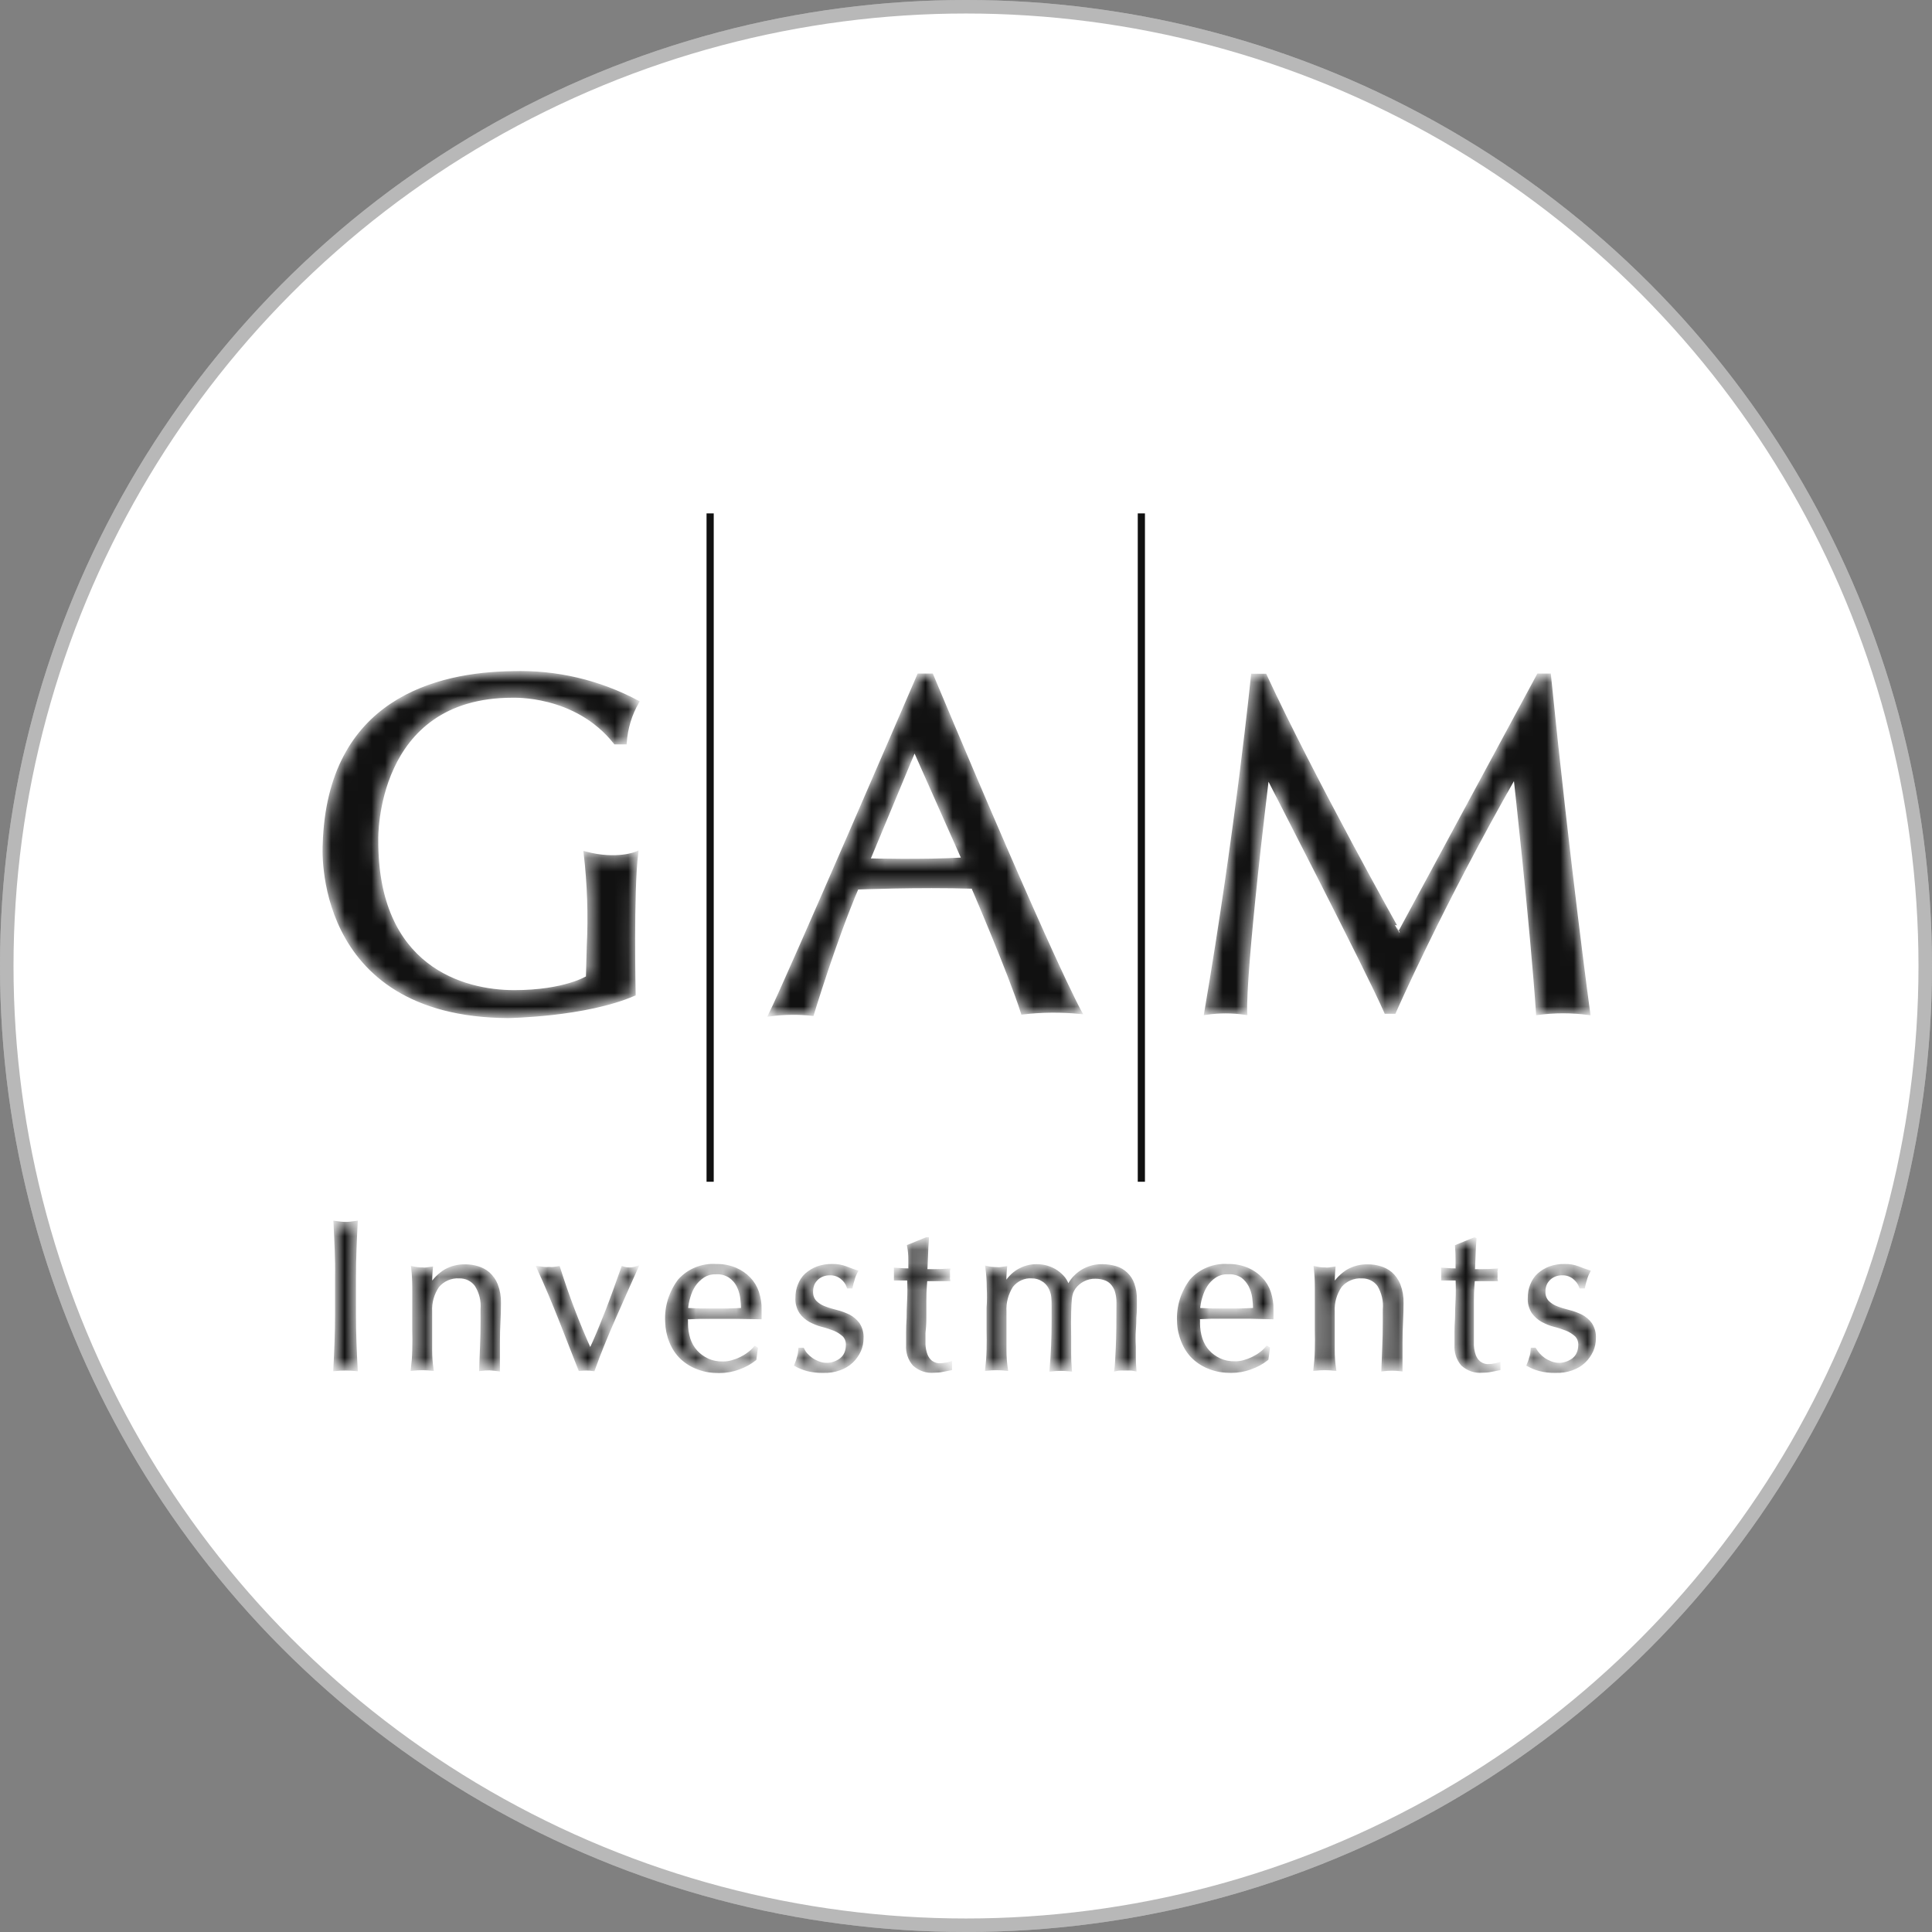<?xml version="1.0" encoding="UTF-8"?>
<svg xmlns="http://www.w3.org/2000/svg" width="143" height="143" viewBox="0 0 143 143" fill="none">
  <rect x="0" y="0" width="143" height="143" fill="#808080" stroke="none"/>
  <circle cx="71.5" cy="71.5" r="71.5" fill="white"></circle>
  <circle cx="71.5" cy="71.5" r="71" stroke="#111111" stroke-opacity="0.3"></circle>
  <path d="M52.562 38V87.469V38ZM84.479 38V87.469V38Z" fill="#111111"></path>
  <path d="M52.562 38V87.469M84.479 38V87.469" stroke="#111111" stroke-width="0.532" stroke-miterlimit="10"></path>
  <mask id="path-5-inside-1_1007_32300" fill="white">
    <path d="M45.538 54.971H46.262C46.339 53.904 46.643 52.876 47.177 51.961C44.332 50.45 41.157 49.7 37.943 49.802C32.33 49.878 24.328 51.834 24.011 62.516C24.011 62.516 23.122 75.14 37.6 75.229C37.6 75.229 43.328 75.153 46.923 73.591C46.923 73.591 46.758 65.996 47.113 63.151C47.113 63.151 45.678 63.773 43.328 63.151C43.595 65.449 43.671 67.761 43.557 70.06L43.494 72.346C43.494 72.346 41.817 73.413 38.058 73.413C34.298 73.413 27.808 71.66 27.872 62.122C27.872 62.122 27.63 51.517 37.931 51.517C37.918 51.529 42.605 51.263 45.538 54.971ZM68.959 49.98H68.006C68.006 49.98 58.277 72.549 57.007 75.102C58.036 74.962 59.09 74.95 60.119 75.064C60.119 75.064 61.77 69.603 63.434 65.716C63.434 65.716 67.942 65.526 72.007 65.653C72.007 65.653 74.763 72.041 75.69 74.962C77.1 74.797 78.535 74.784 79.945 74.924C79.945 74.924 77.951 71.444 68.959 49.98ZM64.272 63.659L67.689 55.454L71.308 63.595C68.311 63.773 64.272 63.659 64.272 63.659ZM93.636 49.993H92.722C92.722 49.993 91.591 61.284 89.254 74.988C90.232 74.848 91.21 74.848 92.188 74.988C92.188 74.988 91.972 72.727 93.814 57.435C93.814 57.435 101.257 71.876 102.577 74.912H103.2C103.2 74.912 106.604 67.126 112.141 57.41C112.141 57.41 113.386 68.587 113.818 75C115.062 74.835 116.332 74.835 117.577 75C117.577 75 116.091 64.065 114.669 49.98H113.868L103.581 69.056C103.568 69.069 97.129 57.537 93.636 49.993ZM24.9 92.54C24.874 91.88 24.849 91.194 24.811 90.495L25.204 90.546C25.459 90.572 25.712 90.572 25.954 90.546L26.348 90.495C26.309 91.207 26.284 91.88 26.259 92.54C26.233 93.188 26.221 93.874 26.221 94.585V97.303C26.221 98.014 26.233 98.7 26.259 99.36C26.284 100.021 26.309 100.681 26.348 101.354C26.106 101.329 25.852 101.316 25.573 101.316C25.306 101.316 25.039 101.329 24.798 101.354C24.836 100.707 24.862 100.034 24.887 99.36C24.912 98.687 24.925 98.001 24.925 97.303V94.585C24.938 93.886 24.925 93.201 24.9 92.54ZM35.251 95.106C34.959 94.712 34.489 94.483 33.993 94.496C33.384 94.458 32.787 94.712 32.393 95.182C32.012 95.741 31.822 96.414 31.86 97.087V98.433C31.86 98.903 31.86 99.411 31.86 99.919C31.86 100.427 31.898 100.91 31.961 101.329C31.72 101.304 31.479 101.291 31.25 101.291C31.021 101.291 30.78 101.304 30.539 101.329C30.59 100.91 30.628 100.44 30.64 99.919C30.653 99.398 30.653 98.903 30.64 98.433V96.795C30.64 96.325 30.64 95.817 30.64 95.309C30.64 94.788 30.615 94.305 30.564 93.861C30.793 93.912 31.034 93.937 31.276 93.937C31.364 93.95 31.466 93.95 31.555 93.937L31.91 93.886C31.872 94.305 31.86 94.725 31.86 95.144H31.898C32.164 94.712 32.533 94.344 32.965 94.077C33.409 93.823 33.917 93.696 34.438 93.709C34.743 93.709 35.035 93.747 35.327 93.836C35.632 93.924 35.898 94.064 36.14 94.267C36.394 94.496 36.597 94.788 36.724 95.106C36.889 95.537 36.965 95.995 36.953 96.452C36.953 96.909 36.94 97.366 36.915 97.849C36.889 98.332 36.877 98.84 36.877 99.373V100.402C36.877 100.567 36.877 100.732 36.877 100.897C36.877 101.062 36.877 101.215 36.877 101.367C36.661 101.342 36.457 101.316 36.242 101.304C36.026 101.304 35.81 101.316 35.594 101.342C35.619 100.796 35.632 100.237 35.657 99.653C35.683 99.068 35.695 98.471 35.695 97.874V96.909C35.746 96.274 35.594 95.639 35.251 95.106ZM42.922 101.342C42.439 100.097 41.944 98.865 41.462 97.62C40.966 96.376 40.445 95.118 39.861 93.848L40.255 93.899C40.382 93.912 40.522 93.912 40.649 93.899C40.763 93.912 40.877 93.912 40.992 93.899L41.334 93.848C41.665 94.89 42.02 95.918 42.401 96.922C42.782 97.925 43.214 98.954 43.684 100.008C43.887 99.576 44.103 99.106 44.306 98.611C44.51 98.116 44.713 97.595 44.929 97.062C45.132 96.528 45.335 95.995 45.526 95.461C45.716 94.928 45.907 94.407 46.097 93.861C46.415 93.963 46.77 93.963 47.088 93.861C46.516 95.131 45.958 96.388 45.411 97.633C44.865 98.878 44.357 100.11 43.913 101.354C43.748 101.329 43.583 101.316 43.417 101.316C43.265 101.316 43.087 101.329 42.922 101.342ZM49.361 97.836C49.298 96.744 49.628 95.665 50.288 94.788C50.962 94.026 51.965 93.62 52.981 93.683C53.476 93.671 53.972 93.759 54.429 93.95C54.81 94.115 55.153 94.344 55.445 94.648C55.724 94.941 55.928 95.284 56.055 95.665C56.182 96.071 56.258 96.49 56.245 96.909C56.245 97.011 56.245 97.112 56.245 97.214C56.245 97.316 56.245 97.417 56.245 97.519L54.543 97.493H52.854H51.825L50.797 97.531C50.784 97.608 50.784 97.684 50.797 97.76V97.963C50.797 98.357 50.86 98.751 50.974 99.119C51.089 99.462 51.266 99.779 51.508 100.046C51.749 100.313 52.041 100.516 52.359 100.669C52.727 100.834 53.121 100.91 53.527 100.897C53.743 100.897 53.959 100.872 54.175 100.808C54.404 100.745 54.619 100.669 54.823 100.567C55.026 100.465 55.229 100.351 55.407 100.211C55.585 100.084 55.75 99.932 55.889 99.767L55.966 99.818L55.864 100.592C55.508 100.872 55.115 101.088 54.683 101.24C54.213 101.418 53.718 101.507 53.222 101.507C52.689 101.507 52.168 101.431 51.673 101.24C51.216 101.075 50.809 100.821 50.454 100.491C50.111 100.161 49.844 99.754 49.666 99.31C49.476 98.84 49.374 98.344 49.361 97.836ZM53.006 94.191C52.663 94.178 52.321 94.267 52.029 94.458C51.762 94.636 51.533 94.864 51.355 95.131C51.178 95.398 51.05 95.703 50.962 96.02C50.873 96.312 50.822 96.617 50.797 96.935L51.813 96.973H52.841H53.908L54.975 96.935C54.975 96.63 54.95 96.338 54.912 96.033C54.873 95.728 54.772 95.423 54.632 95.144C54.492 94.864 54.276 94.636 54.023 94.458C53.718 94.267 53.362 94.166 53.006 94.191ZM59.649 100.249C59.763 100.376 59.903 100.503 60.043 100.605C60.208 100.719 60.386 100.808 60.576 100.884C60.779 100.961 60.983 100.999 61.198 100.999C61.389 100.999 61.592 100.961 61.77 100.897C61.948 100.834 62.113 100.745 62.265 100.63C62.405 100.516 62.532 100.364 62.608 100.186C62.697 99.995 62.735 99.779 62.735 99.564C62.748 99.284 62.659 99.017 62.456 98.814C62.253 98.636 62.024 98.484 61.77 98.382C61.478 98.268 61.173 98.166 60.868 98.09C60.551 98.014 60.259 97.887 59.966 97.735C59.7 97.582 59.458 97.379 59.281 97.125C59.077 96.808 58.976 96.439 59.001 96.058C59.001 95.728 59.052 95.41 59.179 95.106C59.293 94.826 59.458 94.559 59.687 94.356C59.928 94.14 60.208 93.975 60.5 93.861C60.855 93.734 61.236 93.671 61.617 93.683C61.948 93.671 62.291 93.734 62.596 93.848C62.862 93.95 63.116 94.052 63.358 94.128C63.256 94.318 63.18 94.509 63.129 94.712C63.065 94.89 63.027 95.068 62.989 95.245H62.799C62.71 94.979 62.532 94.737 62.303 94.559C62.049 94.356 61.732 94.255 61.402 94.267C61.236 94.267 61.084 94.293 60.932 94.344C60.779 94.394 60.627 94.483 60.5 94.585C60.373 94.699 60.259 94.839 60.182 94.991C60.093 95.182 60.055 95.385 60.055 95.588C60.043 95.88 60.132 96.16 60.335 96.376C60.525 96.566 60.767 96.719 61.021 96.808C61.313 96.922 61.617 97.011 61.922 97.087C62.24 97.163 62.532 97.278 62.824 97.417C63.091 97.557 63.332 97.76 63.51 98.001C63.713 98.319 63.815 98.687 63.789 99.068C63.789 99.373 63.726 99.691 63.599 99.97C63.459 100.275 63.269 100.542 63.027 100.77C62.773 101.012 62.468 101.189 62.138 101.304C61.757 101.443 61.351 101.507 60.957 101.494C60.551 101.507 60.132 101.456 59.738 101.354C59.458 101.278 59.179 101.164 58.925 101.024C59.001 100.846 59.065 100.656 59.115 100.465C59.179 100.275 59.204 100.072 59.217 99.881H59.408C59.471 100.008 59.547 100.135 59.649 100.249ZM68.628 91.727C68.59 92.134 68.578 92.515 68.565 92.908C68.552 93.302 68.527 93.683 68.514 94.064H69.162C69.479 94.064 69.822 94.052 70.191 94.026C70.178 94.09 70.178 94.14 70.191 94.204V94.534C70.178 94.585 70.178 94.636 70.191 94.699H69.759H68.514C68.514 94.737 68.501 94.915 68.476 95.207C68.451 95.499 68.438 95.855 68.438 96.274C68.438 96.68 68.438 97.1 68.438 97.544C68.438 97.989 68.412 98.357 68.374 98.662C68.374 98.954 68.374 99.246 68.374 99.525C68.387 99.792 68.438 100.046 68.527 100.288C68.603 100.491 68.73 100.681 68.908 100.821C69.124 100.973 69.378 101.05 69.632 101.024C69.746 101.024 69.86 101.011 69.975 100.986C70.102 100.973 70.229 100.948 70.343 100.91V101.304L69.759 101.418C69.555 101.469 69.34 101.481 69.136 101.481C68.603 101.532 68.07 101.354 67.663 100.986C67.32 100.592 67.155 100.072 67.193 99.551C67.193 99.272 67.193 98.954 67.193 98.624C67.193 98.293 67.206 97.938 67.231 97.557C67.231 97.163 67.244 96.731 67.269 96.249C67.295 95.766 67.295 95.233 67.269 94.648H66.584H66.291C66.291 94.585 66.291 94.521 66.291 94.471C66.291 94.42 66.291 94.356 66.291 94.293C66.291 94.229 66.291 94.191 66.291 94.128C66.291 94.064 66.291 94.026 66.291 93.963C66.761 94.001 67.117 94.013 67.358 94.013C67.358 93.81 67.358 93.543 67.358 93.226C67.358 92.908 67.333 92.578 67.269 92.235L68.578 91.702H68.628V91.727ZM73.162 95.296C73.162 94.775 73.124 94.293 73.061 93.836C73.29 93.886 73.531 93.912 73.772 93.912C73.861 93.924 73.963 93.924 74.052 93.912L74.407 93.861C74.369 94.28 74.356 94.699 74.356 95.118H74.394C74.839 94.242 75.754 93.683 76.744 93.696C77.011 93.696 77.265 93.734 77.519 93.81C77.76 93.886 77.989 93.988 78.205 94.14C78.408 94.28 78.586 94.445 78.738 94.636C78.878 94.826 78.98 95.029 79.03 95.258H79.068C79.297 94.775 79.653 94.382 80.097 94.102C80.554 93.823 81.075 93.683 81.609 93.696C81.939 93.696 82.256 93.747 82.574 93.836C83.171 94.013 83.641 94.471 83.844 95.055C83.971 95.423 84.034 95.804 84.022 96.198C84.022 96.376 84.022 96.566 84.022 96.782C84.022 96.998 84.009 97.239 83.984 97.519C83.984 97.798 83.971 98.116 83.945 98.471C83.92 98.827 83.92 99.233 83.945 99.691C83.945 99.97 83.945 100.249 83.945 100.503C83.945 100.77 83.958 101.05 83.984 101.354C83.869 101.329 83.755 101.316 83.641 101.316H82.955C82.841 101.316 82.726 101.329 82.612 101.354C82.65 101.088 82.675 100.554 82.713 99.754C82.752 98.954 82.764 97.836 82.764 96.414C82.764 96.16 82.739 95.918 82.675 95.677C82.625 95.461 82.536 95.258 82.396 95.08C82.269 94.902 82.091 94.763 81.888 94.674C81.634 94.572 81.367 94.521 81.1 94.521C80.77 94.509 80.44 94.585 80.135 94.75C79.894 94.877 79.678 95.068 79.513 95.284C79.437 95.385 79.373 95.512 79.322 95.626C79.259 95.804 79.221 95.982 79.208 96.16C79.183 96.401 79.17 96.731 79.157 97.15C79.145 97.582 79.145 98.166 79.157 98.916C79.157 99.373 79.157 99.779 79.157 100.161C79.157 100.529 79.17 100.935 79.208 101.38C78.967 101.354 78.738 101.342 78.51 101.342C78.281 101.342 78.052 101.354 77.811 101.38C77.862 100.796 77.9 100.211 77.925 99.614C77.951 99.017 77.963 98.421 77.963 97.849C77.963 97.354 77.963 96.973 77.963 96.693C77.963 96.465 77.963 96.223 77.938 95.995C77.925 95.855 77.9 95.728 77.849 95.588C77.811 95.474 77.76 95.36 77.697 95.245C77.57 95.029 77.392 94.839 77.163 94.712C76.935 94.572 76.668 94.496 76.401 94.496C75.804 94.445 75.233 94.712 74.864 95.182C74.509 95.753 74.331 96.414 74.369 97.087V98.433C74.369 98.903 74.369 99.411 74.369 99.919C74.369 100.44 74.407 100.91 74.471 101.329C74.229 101.304 73.988 101.291 73.76 101.291C73.531 101.291 73.29 101.304 73.048 101.329C73.099 100.91 73.137 100.44 73.15 99.919C73.162 99.398 73.162 98.903 73.15 98.433V96.795C73.188 96.312 73.188 95.83 73.162 95.296ZM87.248 97.836C87.184 96.744 87.514 95.665 88.175 94.788C88.848 94.026 89.851 93.62 90.867 93.683C91.363 93.671 91.858 93.759 92.315 93.95C92.696 94.115 93.039 94.344 93.331 94.648C93.611 94.941 93.814 95.284 93.941 95.665C94.068 96.071 94.144 96.49 94.132 96.909C94.132 97.011 94.132 97.112 94.132 97.214C94.132 97.316 94.132 97.417 94.132 97.519L92.442 97.481H90.753H89.724L88.695 97.519C88.683 97.595 88.683 97.671 88.695 97.747V97.951C88.695 98.344 88.759 98.738 88.873 99.106C88.988 99.449 89.165 99.767 89.407 100.034C89.648 100.3 89.94 100.503 90.258 100.656C90.626 100.821 91.02 100.897 91.426 100.884C91.642 100.884 91.858 100.859 92.074 100.796C92.302 100.732 92.519 100.656 92.722 100.554C92.925 100.453 93.128 100.338 93.306 100.199C93.484 100.072 93.649 99.919 93.788 99.754L93.865 99.805L93.763 100.58C93.407 100.859 93.014 101.075 92.582 101.227C92.112 101.405 91.617 101.494 91.121 101.494C90.588 101.494 90.067 101.418 89.572 101.227C89.115 101.062 88.708 100.808 88.353 100.478C88.01 100.148 87.743 99.741 87.565 99.297C87.375 98.84 87.26 98.344 87.248 97.836ZM90.893 94.191C90.55 94.178 90.207 94.267 89.915 94.458C89.648 94.636 89.419 94.864 89.254 95.131C89.077 95.398 88.95 95.703 88.861 96.02C88.772 96.312 88.721 96.617 88.695 96.935L89.712 96.973H90.74H91.807L92.874 96.935C92.874 96.63 92.849 96.338 92.811 96.033C92.772 95.728 92.671 95.423 92.531 95.144C92.391 94.877 92.188 94.636 91.947 94.458C91.617 94.255 91.261 94.166 90.893 94.191ZM102.057 95.106C101.765 94.712 101.295 94.483 100.799 94.496C100.19 94.458 99.593 94.712 99.199 95.182C98.818 95.741 98.627 96.414 98.666 97.087V98.433C98.666 98.903 98.666 99.411 98.666 99.919C98.666 100.427 98.704 100.91 98.767 101.329C98.526 101.304 98.285 101.291 98.056 101.291C97.827 101.291 97.586 101.304 97.345 101.329C97.395 100.91 97.434 100.44 97.446 99.919C97.459 99.398 97.459 98.903 97.446 98.433V96.795C97.446 96.325 97.446 95.817 97.446 95.309C97.446 94.788 97.421 94.305 97.37 93.861C97.599 93.912 97.84 93.937 98.081 93.937C98.17 93.95 98.272 93.95 98.361 93.937L98.716 93.886C98.678 94.305 98.666 94.725 98.666 95.144H98.704C98.97 94.712 99.339 94.344 99.771 94.077C100.215 93.823 100.723 93.696 101.244 93.709C101.549 93.709 101.841 93.747 102.133 93.836C102.438 93.924 102.704 94.064 102.946 94.267C103.2 94.496 103.403 94.788 103.53 95.106C103.695 95.537 103.771 95.995 103.759 96.452C103.759 96.909 103.746 97.366 103.721 97.849C103.695 98.332 103.682 98.84 103.682 99.373V100.402C103.682 100.567 103.682 100.732 103.682 100.897C103.682 101.062 103.682 101.215 103.682 101.367C103.467 101.342 103.238 101.329 103.022 101.329C102.806 101.329 102.59 101.342 102.374 101.367C102.4 100.821 102.412 100.262 102.438 99.678C102.463 99.094 102.476 98.497 102.476 97.9V96.935C102.539 96.299 102.387 95.652 102.057 95.106ZM109.156 91.727C109.118 92.134 109.106 92.515 109.093 92.908C109.08 93.289 109.055 93.683 109.042 94.064H109.69C110.007 94.064 110.35 94.052 110.719 94.026C110.706 94.09 110.706 94.14 110.719 94.204V94.534C110.706 94.585 110.706 94.636 110.719 94.699H110.287H109.042C109.042 94.737 109.029 94.915 109.004 95.207C108.979 95.499 108.966 95.855 108.966 96.274C108.966 96.68 108.966 97.1 108.966 97.544C108.966 97.989 108.966 98.382 108.966 98.725C108.966 99.017 108.966 99.31 108.966 99.589C108.979 99.856 109.029 100.11 109.118 100.351C109.195 100.554 109.322 100.745 109.499 100.884C109.715 101.037 109.969 101.113 110.223 101.088C110.338 101.088 110.452 101.075 110.566 101.05C110.693 101.037 110.82 101.012 110.935 100.973V101.304L110.35 101.418C110.147 101.469 109.931 101.481 109.728 101.481C109.195 101.532 108.661 101.354 108.255 100.986C107.912 100.592 107.747 100.072 107.785 99.551C107.785 99.272 107.785 98.954 107.785 98.624C107.785 98.293 107.797 97.938 107.823 97.557C107.823 97.163 107.836 96.731 107.861 96.249C107.886 95.766 107.886 95.233 107.861 94.648H107.086H106.794C106.794 94.585 106.794 94.521 106.794 94.471C106.794 94.42 106.794 94.356 106.794 94.293C106.794 94.229 106.794 94.191 106.794 94.128C106.794 94.064 106.794 94.026 106.794 93.963C107.264 94.001 107.62 94.013 107.861 94.013C107.861 93.81 107.861 93.543 107.861 93.226C107.861 92.908 107.848 92.578 107.823 92.248L109.131 91.715L109.156 91.727ZM113.856 100.249C113.97 100.376 114.11 100.503 114.249 100.605C114.415 100.719 114.592 100.808 114.783 100.884C114.986 100.961 115.189 100.999 115.405 100.999C115.596 100.999 115.799 100.961 115.977 100.897C116.155 100.834 116.32 100.745 116.472 100.63C116.612 100.516 116.739 100.364 116.815 100.186C116.904 99.995 116.942 99.779 116.942 99.564C116.955 99.284 116.866 99.017 116.663 98.814C116.459 98.636 116.231 98.484 115.977 98.382C115.685 98.268 115.38 98.166 115.075 98.09C114.757 98.014 114.465 97.887 114.173 97.735C113.907 97.582 113.665 97.379 113.487 97.125C113.284 96.808 113.183 96.439 113.208 96.058C113.208 95.728 113.259 95.41 113.386 95.106C113.5 94.826 113.665 94.559 113.894 94.356C114.135 94.14 114.415 93.975 114.707 93.861C115.062 93.734 115.443 93.671 115.824 93.683C116.155 93.671 116.497 93.734 116.802 93.848C117.069 93.95 117.323 94.052 117.564 94.128C117.463 94.318 117.387 94.509 117.336 94.712C117.272 94.89 117.234 95.068 117.196 95.245H117.006C116.917 94.979 116.739 94.737 116.51 94.559C116.256 94.356 115.939 94.255 115.608 94.267C115.443 94.267 115.291 94.293 115.138 94.344C114.986 94.394 114.834 94.483 114.707 94.585C114.58 94.699 114.465 94.839 114.389 94.991C114.3 95.182 114.262 95.385 114.262 95.588C114.249 95.88 114.338 96.16 114.542 96.376C114.732 96.566 114.973 96.719 115.227 96.808C115.52 96.922 115.824 97.011 116.129 97.087C116.447 97.163 116.739 97.278 117.031 97.417C117.298 97.557 117.539 97.76 117.717 98.001C117.92 98.319 118.022 98.687 117.996 99.068C117.996 99.373 117.933 99.691 117.806 99.97C117.666 100.275 117.475 100.542 117.234 100.77C116.98 101.012 116.675 101.189 116.345 101.304C115.964 101.443 115.558 101.507 115.164 101.494C114.757 101.507 114.338 101.456 113.945 101.354C113.665 101.278 113.386 101.164 113.132 101.024C113.208 100.846 113.271 100.656 113.322 100.465C113.386 100.275 113.411 100.072 113.424 99.881H113.589C113.665 100.008 113.754 100.135 113.856 100.249Z"></path>
  </mask>
  <path d="M45.538 54.971H46.262C46.339 53.904 46.643 52.876 47.177 51.961C44.332 50.45 41.157 49.7 37.943 49.802C32.33 49.878 24.328 51.834 24.011 62.516C24.011 62.516 23.122 75.14 37.6 75.229C37.6 75.229 43.328 75.153 46.923 73.591C46.923 73.591 46.758 65.996 47.113 63.151C47.113 63.151 45.678 63.773 43.328 63.151C43.595 65.449 43.671 67.761 43.557 70.06L43.494 72.346C43.494 72.346 41.817 73.413 38.058 73.413C34.298 73.413 27.808 71.66 27.872 62.122C27.872 62.122 27.63 51.517 37.931 51.517C37.918 51.529 42.605 51.263 45.538 54.971ZM68.959 49.98H68.006C68.006 49.98 58.277 72.549 57.007 75.102C58.036 74.962 59.09 74.95 60.119 75.064C60.119 75.064 61.77 69.603 63.434 65.716C63.434 65.716 67.942 65.526 72.007 65.653C72.007 65.653 74.763 72.041 75.69 74.962C77.1 74.797 78.535 74.784 79.945 74.924C79.945 74.924 77.951 71.444 68.959 49.98ZM64.272 63.659L67.689 55.454L71.308 63.595C68.311 63.773 64.272 63.659 64.272 63.659ZM93.636 49.993H92.722C92.722 49.993 91.591 61.284 89.254 74.988C90.232 74.848 91.21 74.848 92.188 74.988C92.188 74.988 91.972 72.727 93.814 57.435C93.814 57.435 101.257 71.876 102.577 74.912H103.2C103.2 74.912 106.604 67.126 112.141 57.41C112.141 57.41 113.386 68.587 113.818 75C115.062 74.835 116.332 74.835 117.577 75C117.577 75 116.091 64.065 114.669 49.98H113.868L103.581 69.056C103.568 69.069 97.129 57.537 93.636 49.993ZM24.9 92.54C24.874 91.88 24.849 91.194 24.811 90.495L25.204 90.546C25.459 90.572 25.712 90.572 25.954 90.546L26.348 90.495C26.309 91.207 26.284 91.88 26.259 92.54C26.233 93.188 26.221 93.874 26.221 94.585V97.303C26.221 98.014 26.233 98.7 26.259 99.36C26.284 100.021 26.309 100.681 26.348 101.354C26.106 101.329 25.852 101.316 25.573 101.316C25.306 101.316 25.039 101.329 24.798 101.354C24.836 100.707 24.862 100.034 24.887 99.36C24.912 98.687 24.925 98.001 24.925 97.303V94.585C24.938 93.886 24.925 93.201 24.9 92.54ZM35.251 95.106C34.959 94.712 34.489 94.483 33.993 94.496C33.384 94.458 32.787 94.712 32.393 95.182C32.012 95.741 31.822 96.414 31.86 97.087V98.433C31.86 98.903 31.86 99.411 31.86 99.919C31.86 100.427 31.898 100.91 31.961 101.329C31.72 101.304 31.479 101.291 31.25 101.291C31.021 101.291 30.78 101.304 30.539 101.329C30.59 100.91 30.628 100.44 30.64 99.919C30.653 99.398 30.653 98.903 30.64 98.433V96.795C30.64 96.325 30.64 95.817 30.64 95.309C30.64 94.788 30.615 94.305 30.564 93.861C30.793 93.912 31.034 93.937 31.276 93.937C31.364 93.95 31.466 93.95 31.555 93.937L31.91 93.886C31.872 94.305 31.86 94.725 31.86 95.144H31.898C32.164 94.712 32.533 94.344 32.965 94.077C33.409 93.823 33.917 93.696 34.438 93.709C34.743 93.709 35.035 93.747 35.327 93.836C35.632 93.924 35.898 94.064 36.14 94.267C36.394 94.496 36.597 94.788 36.724 95.106C36.889 95.537 36.965 95.995 36.953 96.452C36.953 96.909 36.94 97.366 36.915 97.849C36.889 98.332 36.877 98.84 36.877 99.373V100.402C36.877 100.567 36.877 100.732 36.877 100.897C36.877 101.062 36.877 101.215 36.877 101.367C36.661 101.342 36.457 101.316 36.242 101.304C36.026 101.304 35.81 101.316 35.594 101.342C35.619 100.796 35.632 100.237 35.657 99.653C35.683 99.068 35.695 98.471 35.695 97.874V96.909C35.746 96.274 35.594 95.639 35.251 95.106ZM42.922 101.342C42.439 100.097 41.944 98.865 41.462 97.62C40.966 96.376 40.445 95.118 39.861 93.848L40.255 93.899C40.382 93.912 40.522 93.912 40.649 93.899C40.763 93.912 40.877 93.912 40.992 93.899L41.334 93.848C41.665 94.89 42.02 95.918 42.401 96.922C42.782 97.925 43.214 98.954 43.684 100.008C43.887 99.576 44.103 99.106 44.306 98.611C44.51 98.116 44.713 97.595 44.929 97.062C45.132 96.528 45.335 95.995 45.526 95.461C45.716 94.928 45.907 94.407 46.097 93.861C46.415 93.963 46.77 93.963 47.088 93.861C46.516 95.131 45.958 96.388 45.411 97.633C44.865 98.878 44.357 100.11 43.913 101.354C43.748 101.329 43.583 101.316 43.417 101.316C43.265 101.316 43.087 101.329 42.922 101.342ZM49.361 97.836C49.298 96.744 49.628 95.665 50.288 94.788C50.962 94.026 51.965 93.62 52.981 93.683C53.476 93.671 53.972 93.759 54.429 93.95C54.81 94.115 55.153 94.344 55.445 94.648C55.724 94.941 55.928 95.284 56.055 95.665C56.182 96.071 56.258 96.49 56.245 96.909C56.245 97.011 56.245 97.112 56.245 97.214C56.245 97.316 56.245 97.417 56.245 97.519L54.543 97.493H52.854H51.825L50.797 97.531C50.784 97.608 50.784 97.684 50.797 97.76V97.963C50.797 98.357 50.86 98.751 50.974 99.119C51.089 99.462 51.266 99.779 51.508 100.046C51.749 100.313 52.041 100.516 52.359 100.669C52.727 100.834 53.121 100.91 53.527 100.897C53.743 100.897 53.959 100.872 54.175 100.808C54.404 100.745 54.619 100.669 54.823 100.567C55.026 100.465 55.229 100.351 55.407 100.211C55.585 100.084 55.75 99.932 55.889 99.767L55.966 99.818L55.864 100.592C55.508 100.872 55.115 101.088 54.683 101.24C54.213 101.418 53.718 101.507 53.222 101.507C52.689 101.507 52.168 101.431 51.673 101.24C51.216 101.075 50.809 100.821 50.454 100.491C50.111 100.161 49.844 99.754 49.666 99.31C49.476 98.84 49.374 98.344 49.361 97.836ZM53.006 94.191C52.663 94.178 52.321 94.267 52.029 94.458C51.762 94.636 51.533 94.864 51.355 95.131C51.178 95.398 51.05 95.703 50.962 96.02C50.873 96.312 50.822 96.617 50.797 96.935L51.813 96.973H52.841H53.908L54.975 96.935C54.975 96.63 54.95 96.338 54.912 96.033C54.873 95.728 54.772 95.423 54.632 95.144C54.492 94.864 54.276 94.636 54.023 94.458C53.718 94.267 53.362 94.166 53.006 94.191ZM59.649 100.249C59.763 100.376 59.903 100.503 60.043 100.605C60.208 100.719 60.386 100.808 60.576 100.884C60.779 100.961 60.983 100.999 61.198 100.999C61.389 100.999 61.592 100.961 61.77 100.897C61.948 100.834 62.113 100.745 62.265 100.63C62.405 100.516 62.532 100.364 62.608 100.186C62.697 99.995 62.735 99.779 62.735 99.564C62.748 99.284 62.659 99.017 62.456 98.814C62.253 98.636 62.024 98.484 61.77 98.382C61.478 98.268 61.173 98.166 60.868 98.09C60.551 98.014 60.259 97.887 59.966 97.735C59.7 97.582 59.458 97.379 59.281 97.125C59.077 96.808 58.976 96.439 59.001 96.058C59.001 95.728 59.052 95.41 59.179 95.106C59.293 94.826 59.458 94.559 59.687 94.356C59.928 94.14 60.208 93.975 60.5 93.861C60.855 93.734 61.236 93.671 61.617 93.683C61.948 93.671 62.291 93.734 62.596 93.848C62.862 93.95 63.116 94.052 63.358 94.128C63.256 94.318 63.18 94.509 63.129 94.712C63.065 94.89 63.027 95.068 62.989 95.245H62.799C62.71 94.979 62.532 94.737 62.303 94.559C62.049 94.356 61.732 94.255 61.402 94.267C61.236 94.267 61.084 94.293 60.932 94.344C60.779 94.394 60.627 94.483 60.5 94.585C60.373 94.699 60.259 94.839 60.182 94.991C60.093 95.182 60.055 95.385 60.055 95.588C60.043 95.88 60.132 96.16 60.335 96.376C60.525 96.566 60.767 96.719 61.021 96.808C61.313 96.922 61.617 97.011 61.922 97.087C62.24 97.163 62.532 97.278 62.824 97.417C63.091 97.557 63.332 97.76 63.51 98.001C63.713 98.319 63.815 98.687 63.789 99.068C63.789 99.373 63.726 99.691 63.599 99.97C63.459 100.275 63.269 100.542 63.027 100.77C62.773 101.012 62.468 101.189 62.138 101.304C61.757 101.443 61.351 101.507 60.957 101.494C60.551 101.507 60.132 101.456 59.738 101.354C59.458 101.278 59.179 101.164 58.925 101.024C59.001 100.846 59.065 100.656 59.115 100.465C59.179 100.275 59.204 100.072 59.217 99.881H59.408C59.471 100.008 59.547 100.135 59.649 100.249ZM68.628 91.727C68.59 92.134 68.578 92.515 68.565 92.908C68.552 93.302 68.527 93.683 68.514 94.064H69.162C69.479 94.064 69.822 94.052 70.191 94.026C70.178 94.09 70.178 94.14 70.191 94.204V94.534C70.178 94.585 70.178 94.636 70.191 94.699H69.759H68.514C68.514 94.737 68.501 94.915 68.476 95.207C68.451 95.499 68.438 95.855 68.438 96.274C68.438 96.68 68.438 97.1 68.438 97.544C68.438 97.989 68.412 98.357 68.374 98.662C68.374 98.954 68.374 99.246 68.374 99.525C68.387 99.792 68.438 100.046 68.527 100.288C68.603 100.491 68.73 100.681 68.908 100.821C69.124 100.973 69.378 101.05 69.632 101.024C69.746 101.024 69.86 101.011 69.975 100.986C70.102 100.973 70.229 100.948 70.343 100.91V101.304L69.759 101.418C69.555 101.469 69.34 101.481 69.136 101.481C68.603 101.532 68.07 101.354 67.663 100.986C67.32 100.592 67.155 100.072 67.193 99.551C67.193 99.272 67.193 98.954 67.193 98.624C67.193 98.293 67.206 97.938 67.231 97.557C67.231 97.163 67.244 96.731 67.269 96.249C67.295 95.766 67.295 95.233 67.269 94.648H66.584H66.291C66.291 94.585 66.291 94.521 66.291 94.471C66.291 94.42 66.291 94.356 66.291 94.293C66.291 94.229 66.291 94.191 66.291 94.128C66.291 94.064 66.291 94.026 66.291 93.963C66.761 94.001 67.117 94.013 67.358 94.013C67.358 93.81 67.358 93.543 67.358 93.226C67.358 92.908 67.333 92.578 67.269 92.235L68.578 91.702H68.628V91.727ZM73.162 95.296C73.162 94.775 73.124 94.293 73.061 93.836C73.29 93.886 73.531 93.912 73.772 93.912C73.861 93.924 73.963 93.924 74.052 93.912L74.407 93.861C74.369 94.28 74.356 94.699 74.356 95.118H74.394C74.839 94.242 75.754 93.683 76.744 93.696C77.011 93.696 77.265 93.734 77.519 93.81C77.76 93.886 77.989 93.988 78.205 94.14C78.408 94.28 78.586 94.445 78.738 94.636C78.878 94.826 78.98 95.029 79.03 95.258H79.068C79.297 94.775 79.653 94.382 80.097 94.102C80.554 93.823 81.075 93.683 81.609 93.696C81.939 93.696 82.256 93.747 82.574 93.836C83.171 94.013 83.641 94.471 83.844 95.055C83.971 95.423 84.034 95.804 84.022 96.198C84.022 96.376 84.022 96.566 84.022 96.782C84.022 96.998 84.009 97.239 83.984 97.519C83.984 97.798 83.971 98.116 83.945 98.471C83.92 98.827 83.92 99.233 83.945 99.691C83.945 99.97 83.945 100.249 83.945 100.503C83.945 100.77 83.958 101.05 83.984 101.354C83.869 101.329 83.755 101.316 83.641 101.316H82.955C82.841 101.316 82.726 101.329 82.612 101.354C82.65 101.088 82.675 100.554 82.713 99.754C82.752 98.954 82.764 97.836 82.764 96.414C82.764 96.16 82.739 95.918 82.675 95.677C82.625 95.461 82.536 95.258 82.396 95.08C82.269 94.902 82.091 94.763 81.888 94.674C81.634 94.572 81.367 94.521 81.1 94.521C80.77 94.509 80.44 94.585 80.135 94.75C79.894 94.877 79.678 95.068 79.513 95.284C79.437 95.385 79.373 95.512 79.322 95.626C79.259 95.804 79.221 95.982 79.208 96.16C79.183 96.401 79.17 96.731 79.157 97.15C79.145 97.582 79.145 98.166 79.157 98.916C79.157 99.373 79.157 99.779 79.157 100.161C79.157 100.529 79.17 100.935 79.208 101.38C78.967 101.354 78.738 101.342 78.51 101.342C78.281 101.342 78.052 101.354 77.811 101.38C77.862 100.796 77.9 100.211 77.925 99.614C77.951 99.017 77.963 98.421 77.963 97.849C77.963 97.354 77.963 96.973 77.963 96.693C77.963 96.465 77.963 96.223 77.938 95.995C77.925 95.855 77.9 95.728 77.849 95.588C77.811 95.474 77.76 95.36 77.697 95.245C77.57 95.029 77.392 94.839 77.163 94.712C76.935 94.572 76.668 94.496 76.401 94.496C75.804 94.445 75.233 94.712 74.864 95.182C74.509 95.753 74.331 96.414 74.369 97.087V98.433C74.369 98.903 74.369 99.411 74.369 99.919C74.369 100.44 74.407 100.91 74.471 101.329C74.229 101.304 73.988 101.291 73.76 101.291C73.531 101.291 73.29 101.304 73.048 101.329C73.099 100.91 73.137 100.44 73.15 99.919C73.162 99.398 73.162 98.903 73.15 98.433V96.795C73.188 96.312 73.188 95.83 73.162 95.296ZM87.248 97.836C87.184 96.744 87.514 95.665 88.175 94.788C88.848 94.026 89.851 93.62 90.867 93.683C91.363 93.671 91.858 93.759 92.315 93.95C92.696 94.115 93.039 94.344 93.331 94.648C93.611 94.941 93.814 95.284 93.941 95.665C94.068 96.071 94.144 96.49 94.132 96.909C94.132 97.011 94.132 97.112 94.132 97.214C94.132 97.316 94.132 97.417 94.132 97.519L92.442 97.481H90.753H89.724L88.695 97.519C88.683 97.595 88.683 97.671 88.695 97.747V97.951C88.695 98.344 88.759 98.738 88.873 99.106C88.988 99.449 89.165 99.767 89.407 100.034C89.648 100.3 89.94 100.503 90.258 100.656C90.626 100.821 91.02 100.897 91.426 100.884C91.642 100.884 91.858 100.859 92.074 100.796C92.302 100.732 92.519 100.656 92.722 100.554C92.925 100.453 93.128 100.338 93.306 100.199C93.484 100.072 93.649 99.919 93.788 99.754L93.865 99.805L93.763 100.58C93.407 100.859 93.014 101.075 92.582 101.227C92.112 101.405 91.617 101.494 91.121 101.494C90.588 101.494 90.067 101.418 89.572 101.227C89.115 101.062 88.708 100.808 88.353 100.478C88.01 100.148 87.743 99.741 87.565 99.297C87.375 98.84 87.26 98.344 87.248 97.836ZM90.893 94.191C90.55 94.178 90.207 94.267 89.915 94.458C89.648 94.636 89.419 94.864 89.254 95.131C89.077 95.398 88.95 95.703 88.861 96.02C88.772 96.312 88.721 96.617 88.695 96.935L89.712 96.973H90.74H91.807L92.874 96.935C92.874 96.63 92.849 96.338 92.811 96.033C92.772 95.728 92.671 95.423 92.531 95.144C92.391 94.877 92.188 94.636 91.947 94.458C91.617 94.255 91.261 94.166 90.893 94.191ZM102.057 95.106C101.765 94.712 101.295 94.483 100.799 94.496C100.19 94.458 99.593 94.712 99.199 95.182C98.818 95.741 98.627 96.414 98.666 97.087V98.433C98.666 98.903 98.666 99.411 98.666 99.919C98.666 100.427 98.704 100.91 98.767 101.329C98.526 101.304 98.285 101.291 98.056 101.291C97.827 101.291 97.586 101.304 97.345 101.329C97.395 100.91 97.434 100.44 97.446 99.919C97.459 99.398 97.459 98.903 97.446 98.433V96.795C97.446 96.325 97.446 95.817 97.446 95.309C97.446 94.788 97.421 94.305 97.37 93.861C97.599 93.912 97.84 93.937 98.081 93.937C98.17 93.95 98.272 93.95 98.361 93.937L98.716 93.886C98.678 94.305 98.666 94.725 98.666 95.144H98.704C98.97 94.712 99.339 94.344 99.771 94.077C100.215 93.823 100.723 93.696 101.244 93.709C101.549 93.709 101.841 93.747 102.133 93.836C102.438 93.924 102.704 94.064 102.946 94.267C103.2 94.496 103.403 94.788 103.53 95.106C103.695 95.537 103.771 95.995 103.759 96.452C103.759 96.909 103.746 97.366 103.721 97.849C103.695 98.332 103.682 98.84 103.682 99.373V100.402C103.682 100.567 103.682 100.732 103.682 100.897C103.682 101.062 103.682 101.215 103.682 101.367C103.467 101.342 103.238 101.329 103.022 101.329C102.806 101.329 102.59 101.342 102.374 101.367C102.4 100.821 102.412 100.262 102.438 99.678C102.463 99.094 102.476 98.497 102.476 97.9V96.935C102.539 96.299 102.387 95.652 102.057 95.106ZM109.156 91.727C109.118 92.134 109.106 92.515 109.093 92.908C109.08 93.289 109.055 93.683 109.042 94.064H109.69C110.007 94.064 110.35 94.052 110.719 94.026C110.706 94.09 110.706 94.14 110.719 94.204V94.534C110.706 94.585 110.706 94.636 110.719 94.699H110.287H109.042C109.042 94.737 109.029 94.915 109.004 95.207C108.979 95.499 108.966 95.855 108.966 96.274C108.966 96.68 108.966 97.1 108.966 97.544C108.966 97.989 108.966 98.382 108.966 98.725C108.966 99.017 108.966 99.31 108.966 99.589C108.979 99.856 109.029 100.11 109.118 100.351C109.195 100.554 109.322 100.745 109.499 100.884C109.715 101.037 109.969 101.113 110.223 101.088C110.338 101.088 110.452 101.075 110.566 101.05C110.693 101.037 110.82 101.012 110.935 100.973V101.304L110.35 101.418C110.147 101.469 109.931 101.481 109.728 101.481C109.195 101.532 108.661 101.354 108.255 100.986C107.912 100.592 107.747 100.072 107.785 99.551C107.785 99.272 107.785 98.954 107.785 98.624C107.785 98.293 107.797 97.938 107.823 97.557C107.823 97.163 107.836 96.731 107.861 96.249C107.886 95.766 107.886 95.233 107.861 94.648H107.086H106.794C106.794 94.585 106.794 94.521 106.794 94.471C106.794 94.42 106.794 94.356 106.794 94.293C106.794 94.229 106.794 94.191 106.794 94.128C106.794 94.064 106.794 94.026 106.794 93.963C107.264 94.001 107.62 94.013 107.861 94.013C107.861 93.81 107.861 93.543 107.861 93.226C107.861 92.908 107.848 92.578 107.823 92.248L109.131 91.715L109.156 91.727ZM113.856 100.249C113.97 100.376 114.11 100.503 114.249 100.605C114.415 100.719 114.592 100.808 114.783 100.884C114.986 100.961 115.189 100.999 115.405 100.999C115.596 100.999 115.799 100.961 115.977 100.897C116.155 100.834 116.32 100.745 116.472 100.63C116.612 100.516 116.739 100.364 116.815 100.186C116.904 99.995 116.942 99.779 116.942 99.564C116.955 99.284 116.866 99.017 116.663 98.814C116.459 98.636 116.231 98.484 115.977 98.382C115.685 98.268 115.38 98.166 115.075 98.09C114.757 98.014 114.465 97.887 114.173 97.735C113.907 97.582 113.665 97.379 113.487 97.125C113.284 96.808 113.183 96.439 113.208 96.058C113.208 95.728 113.259 95.41 113.386 95.106C113.5 94.826 113.665 94.559 113.894 94.356C114.135 94.14 114.415 93.975 114.707 93.861C115.062 93.734 115.443 93.671 115.824 93.683C116.155 93.671 116.497 93.734 116.802 93.848C117.069 93.95 117.323 94.052 117.564 94.128C117.463 94.318 117.387 94.509 117.336 94.712C117.272 94.89 117.234 95.068 117.196 95.245H117.006C116.917 94.979 116.739 94.737 116.51 94.559C116.256 94.356 115.939 94.255 115.608 94.267C115.443 94.267 115.291 94.293 115.138 94.344C114.986 94.394 114.834 94.483 114.707 94.585C114.58 94.699 114.465 94.839 114.389 94.991C114.3 95.182 114.262 95.385 114.262 95.588C114.249 95.88 114.338 96.16 114.542 96.376C114.732 96.566 114.973 96.719 115.227 96.808C115.52 96.922 115.824 97.011 116.129 97.087C116.447 97.163 116.739 97.278 117.031 97.417C117.298 97.557 117.539 97.76 117.717 98.001C117.92 98.319 118.022 98.687 117.996 99.068C117.996 99.373 117.933 99.691 117.806 99.97C117.666 100.275 117.475 100.542 117.234 100.77C116.98 101.012 116.675 101.189 116.345 101.304C115.964 101.443 115.558 101.507 115.164 101.494C114.757 101.507 114.338 101.456 113.945 101.354C113.665 101.278 113.386 101.164 113.132 101.024C113.208 100.846 113.271 100.656 113.322 100.465C113.386 100.275 113.411 100.072 113.424 99.881H113.589C113.665 100.008 113.754 100.135 113.856 100.249Z" fill="#111111" stroke="#111111" stroke-width="0.254" mask="url(#path-5-inside-1_1007_32300)"></path>
</svg>
